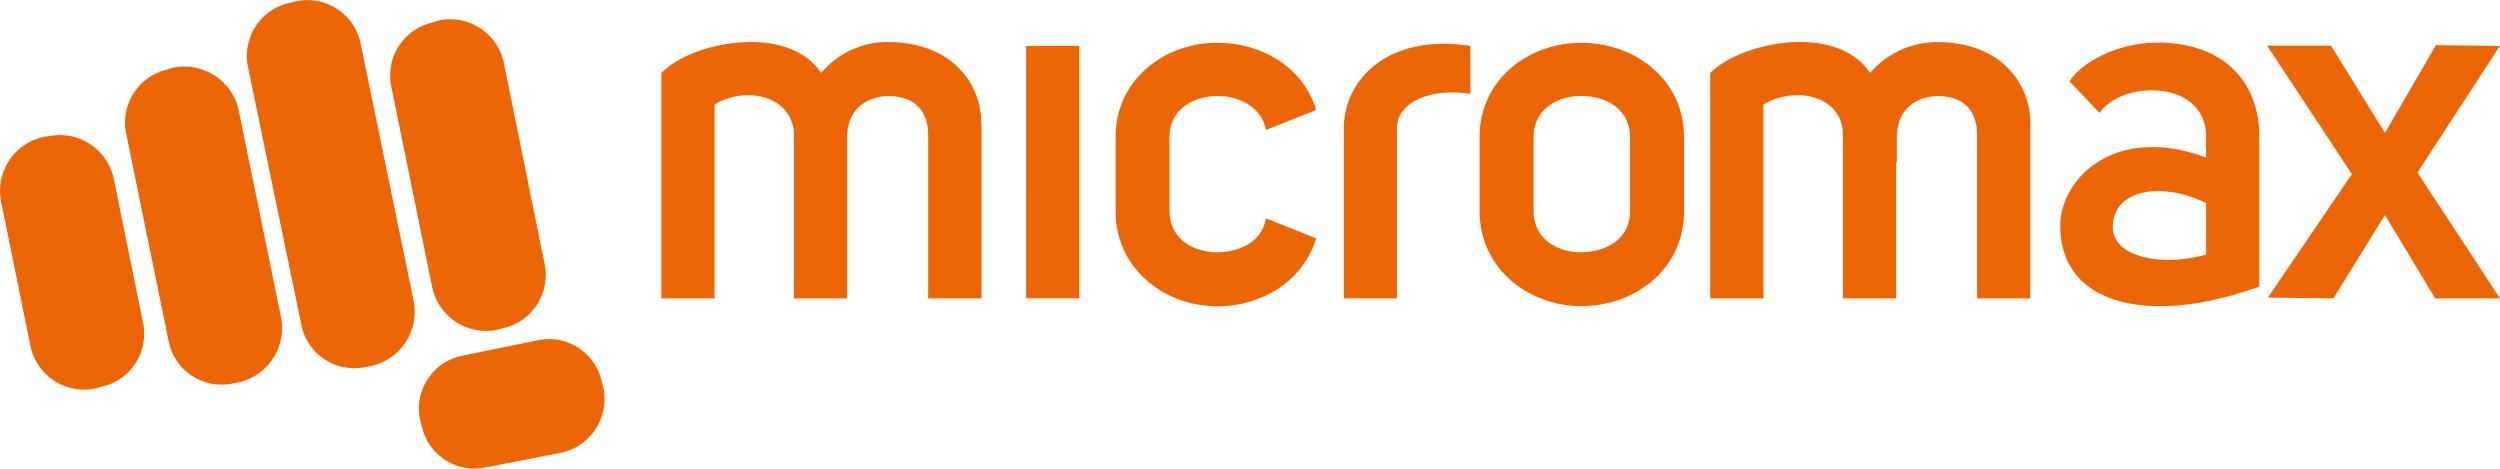 <svg xmlns="http://www.w3.org/2000/svg" viewBox="0 0 547.61 102.65"><defs><style>.cls-1{fill:#ec6608;fill-rule:evenodd;}</style></defs><title>micromax</title><g id="Layer_2" data-name="Layer 2"><g id="Layer_1-2" data-name="Layer 1"><path class="cls-1" d="M215,27.48V65.36H203.31V29.68c0-4.74-2.19-8.29-8.11-8.63-4.9-.16-9.63,2.54-9.63,9V35.6h0V65.36H173.92V30c.17-9-10.47-11.33-17.4-7.11V65.36H144.86V16c6.93-7.1,28-10.82,35,0A18.94,18.94,0,0,1,194,9.21c14.36-.16,21.12,9,20.95,18.27ZM131.85,83.79l.34,1.19a12.08,12.08,0,0,1-9.29,14.2l-16.56,3.22a11.82,11.82,0,0,1-14-9.3L92,91.91a11.83,11.83,0,0,1,9.3-14l16.55-3.39a11.82,11.82,0,0,1,14,9.3ZM95,4.82l1.18-.34a12,12,0,0,1,14.19,9.3l8.95,44.14a11.92,11.92,0,0,1-9.29,14l-1.18.33A12.07,12.07,0,0,1,94.69,63l-9-44.13a11.92,11.92,0,0,1,9.3-14ZM63.6.59,65,.25a11.92,11.92,0,0,1,14,9.3L90.63,66a12.19,12.19,0,0,1-9.46,14.2L80,80.41a11.81,11.81,0,0,1-14-9.3L54.31,14.63A11.92,11.92,0,0,1,63.6.59ZM36.91,15.13l1.18-.33a12.2,12.2,0,0,1,14.19,9.3l9.3,45.49a12.21,12.21,0,0,1-9.46,14.2L50.93,84a11.81,11.81,0,0,1-14-9.3L27.62,29.17a11.92,11.92,0,0,1,9.29-14ZM9.54,30l1.19-.17a12.07,12.07,0,0,1,14.19,9.3l6.42,31.62a11.85,11.85,0,0,1-9.29,14l-1.19.34a12,12,0,0,1-14.19-9.3L.25,44.22A12.08,12.08,0,0,1,9.54,30Zm487.05-20h14l11.82,19.11L533.58,9.89l14,.17L529.53,37.8l18.08,27.56h-14.2l-11-18.26L511.12,65.36l-14.36-.17,18.41-27.06Zm-24-.67c14,0,22.3,8.11,22.3,20.63v32.8c-24.16,8.8-43.93,4.06-43.59-13.69.34-10.49,12.5-21.82,31.93-14.55V30c0-12.86-18.75-12.35-23.31-5.25l-6.59-6.93c3-4.73,11.66-8.63,19.26-8.45Zm10.64,35.17C474,39.83,462.63,41.18,462.8,50c.34,6.43,10.81,8.46,20.44,5.75ZM444.72,27.48V65.36H433.07V29.68c0-4.74-2.2-8.29-7.94-8.63-4.9-.16-9.63,2.54-9.63,9V35.6h-.17V65.36H403.67V30c.34-9-10.3-11.33-17.4-7.11V65.36H374.61V16c7.1-7.1,28.05-10.82,35,0a19.35,19.35,0,0,1,14.36-6.77c14.19-.16,20.95,9,20.78,18.27ZM346.4,9.39c11.83,0,22.47,8.11,22.47,20.63V46.25c0,12.69-10.64,20.8-22.47,20.8-11.65,0-22.3-8.28-22.3-20.8V30c0-12.52,10.65-20.63,22.3-20.63Zm.17,11.66c5.24,0,10.48,2.88,10.48,9V46.25c0,6.26-5.41,9-10.82,9-5.23,0-10.3-3-10.3-9V30c0-6.09,5.24-9,10.64-9Zm-24.49-11V20.55C312.61,19.19,306,22.74,306,28V65.36H294.37V29c-.51-10.82,8.95-21.81,27.71-18.94Zm-55.42-.67c10,0,18.93,5.58,21.63,14.71l-11,4.39c-.85-4.9-5.75-7.44-10.48-7.44-5.4,0-10.64,2.88-10.64,9V46.25c0,5.92,5.07,9,10.31,9,4.89,0,10-2.19,10.81-7.44l11,4.4c-2.7,9.13-11.66,14.88-21.63,14.88-11.65,0-22.29-8.28-22.29-20.8V30c0-12.52,10.64-20.63,22.29-20.63Zm-41.89.67h11.65v55.3H224.77Z"/></g></g></svg>